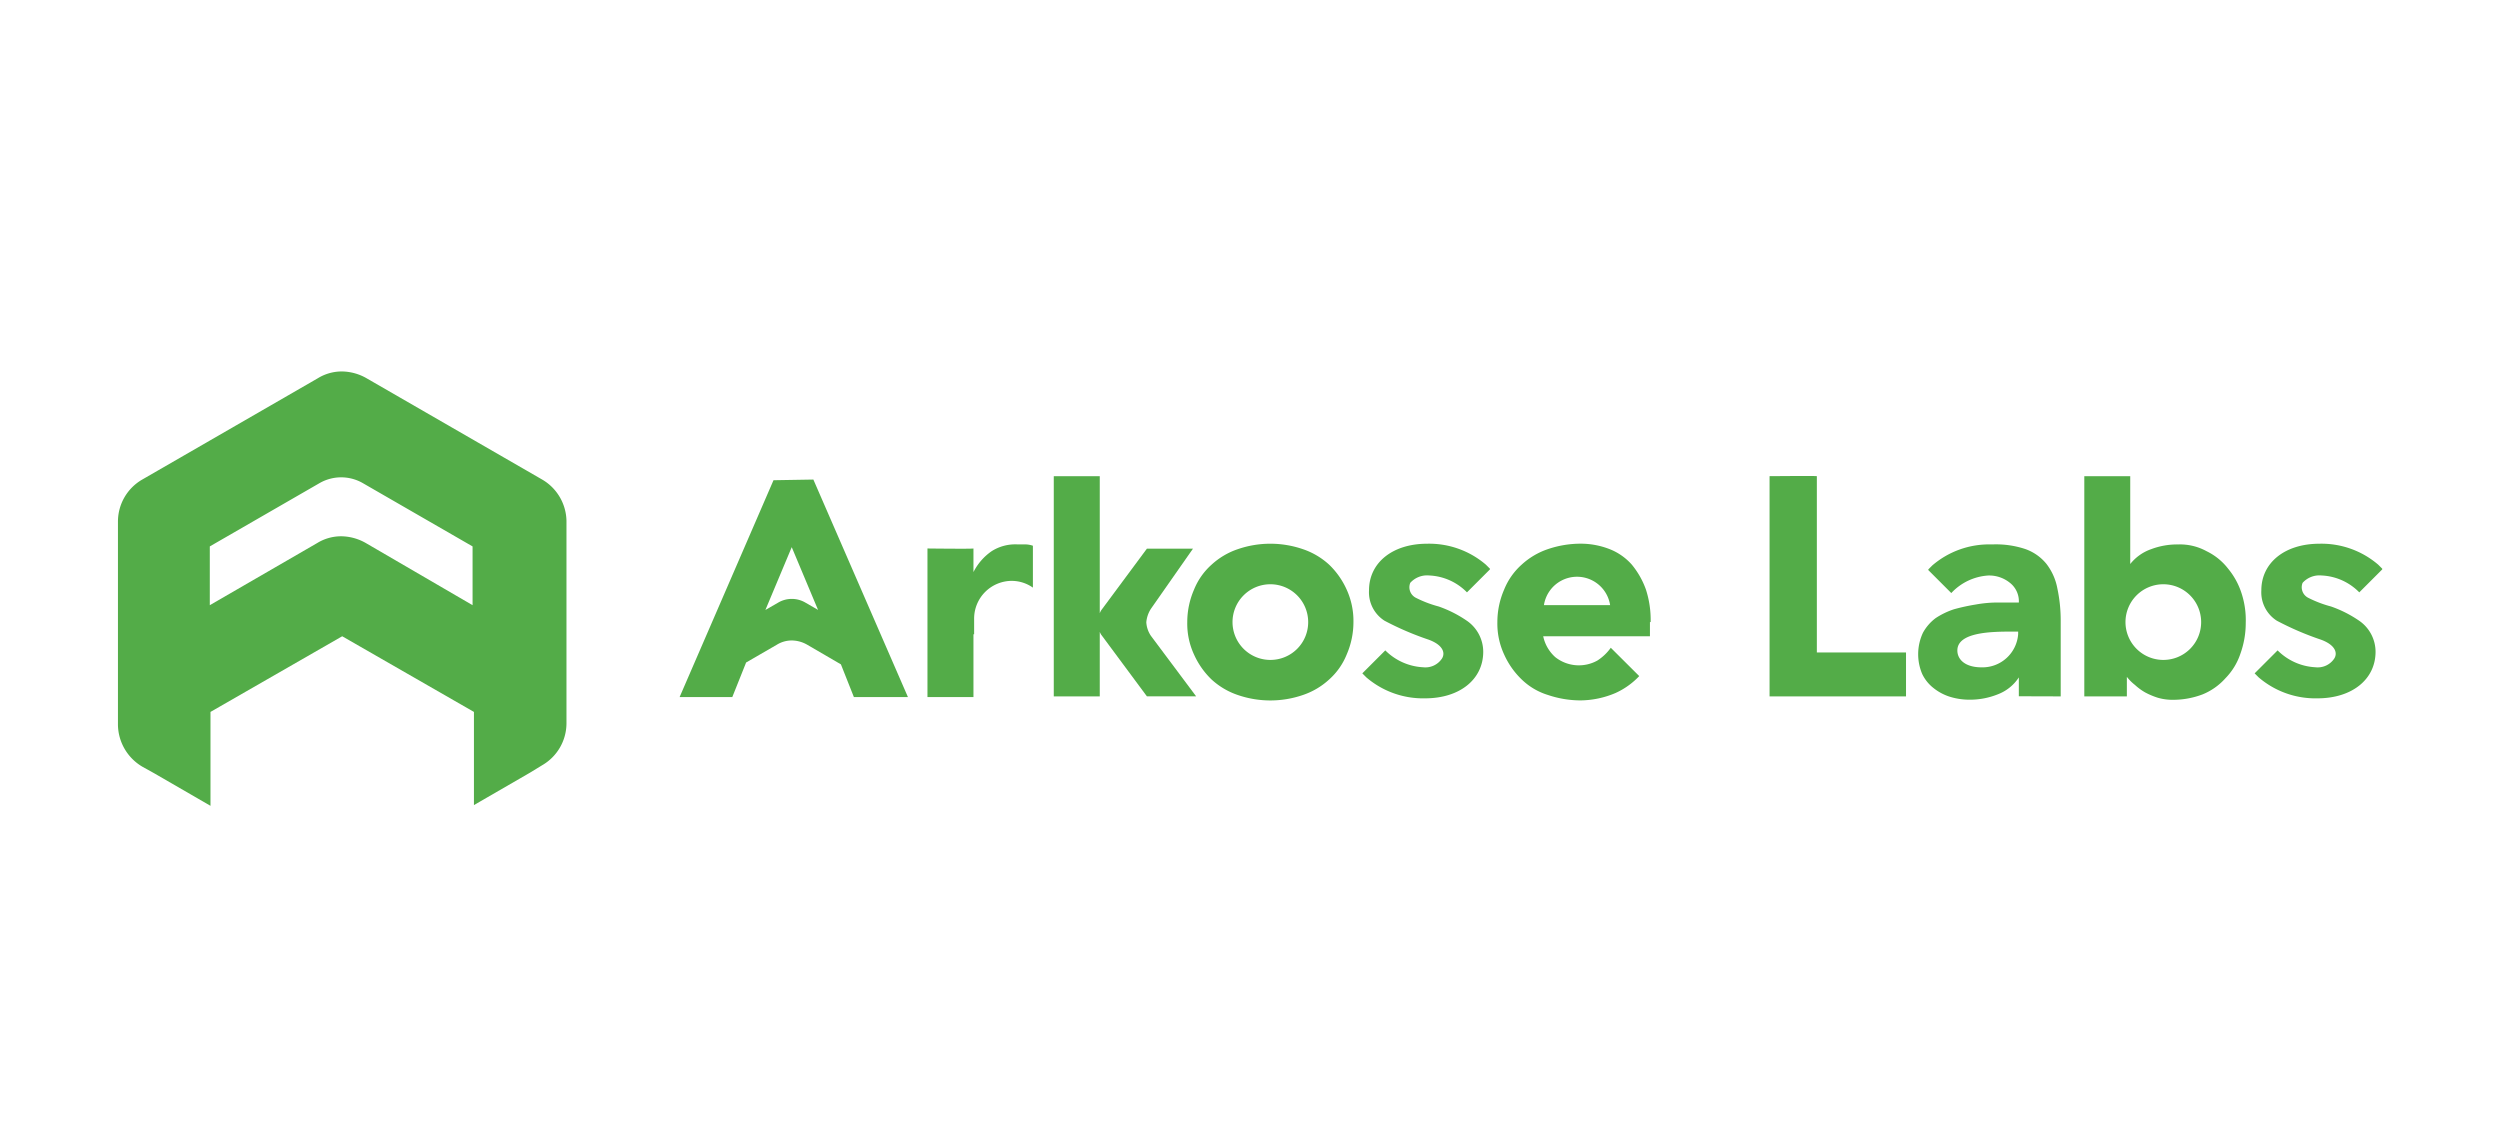 <svg xmlns="http://www.w3.org/2000/svg" xmlns:xlink="http://www.w3.org/1999/xlink" width="212" height="96" viewBox="0 0 212 96"><defs><style>.a{fill:none;}.b{clip-path:url(#a);}.c{fill:#53ac48;}</style><clipPath id="a"><rect class="a" width="212" height="96" transform="translate(875 10885)"/></clipPath></defs><g class="b" transform="translate(-875 -10885)"><g transform="translate(866.364 10887.036)"><path class="c" d="M54.61,38.629,39.716,30.037a4.29,4.29,0,0,0-2.062-.573,3.875,3.875,0,0,0-2.062.573L20.7,38.629a4.116,4.116,0,0,0-2.062,3.552V59.423A4.187,4.187,0,0,0,20.7,62.975l1.031.573,4.754,2.75V58.335l11.17-6.416,11.171,6.416v7.9l4.754-2.749,1.031-.63a4.115,4.115,0,0,0,2.062-3.551V42.124A4.146,4.146,0,0,0,54.61,38.629Zm-5.9,10.655-9.051-5.27a4.289,4.289,0,0,0-2.062-.573,3.877,3.877,0,0,0-2.062.573l-9.108,5.27V44.3l9.337-5.385a3.681,3.681,0,0,1,3.609,0L48.71,44.3Z"/><g transform="translate(66.267 38.328)"><path class="c" d="M254.985,69.254a6.766,6.766,0,0,0-1.489-2.119,6.238,6.238,0,0,0-2.234-1.318,8.478,8.478,0,0,0-5.5,0,6.238,6.238,0,0,0-2.234,1.318,5.681,5.681,0,0,0-1.489,2.119,6.92,6.92,0,0,0-.573,2.75,6.23,6.23,0,0,0,.573,2.75,6.783,6.783,0,0,0,1.489,2.119,6.238,6.238,0,0,0,2.234,1.318,8.478,8.478,0,0,0,5.5,0,6.238,6.238,0,0,0,2.234-1.318,5.676,5.676,0,0,0,1.489-2.119,6.92,6.92,0,0,0,.573-2.75A6.4,6.4,0,0,0,254.985,69.254Zm-6.473,5.958A3.208,3.208,0,1,1,251.72,72,3.2,3.2,0,0,1,248.512,75.212Z" transform="translate(-198.417 -59.615)"/><path class="c" d="M221.906,64.834a2.278,2.278,0,0,1-.4-1.159,2.494,2.494,0,0,1,.4-1.159l3.557-5.085h-3.908l-3.889,5.246a2.151,2.151,0,0,0-.107.226V51.282h-3.9V69.957h3.9V64.488a1.936,1.936,0,0,0,.107.216l3.889,5.246h4.175Z" transform="translate(-181.93 -51.267)"/><path class="c" d="M366.817,51.26h0V66.211h7.561v3.724H362.807V51.26h0S366.852,51.225,366.817,51.26Z" transform="translate(-270.379 -51.245)"/><path class="c" d="M428.4,51.283V69.957h3.609V68.3h0a3.879,3.879,0,0,0,.687.687,4.751,4.751,0,0,0,.859.63,6.229,6.229,0,0,0,1.089.458,4.475,4.475,0,0,0,1.26.172,7.047,7.047,0,0,0,2.52-.458,5.242,5.242,0,0,0,1.948-1.375,5.413,5.413,0,0,0,1.26-2.062,7.7,7.7,0,0,0,.458-2.635,7.317,7.317,0,0,0-.343-2.463,6.286,6.286,0,0,0-1.146-2.12,5.132,5.132,0,0,0-1.833-1.489,4.674,4.674,0,0,0-2.406-.573,6.23,6.23,0,0,0-2.291.4,3.907,3.907,0,0,0-1.776,1.26h0V51.283Zm6.7,15.581a3.208,3.208,0,1,1,3.208-3.208A3.2,3.2,0,0,1,435.105,66.864Z" transform="translate(-309.282 -51.267)"/><path class="c" d="M155.043,70.432l-8.02-18.446-3.38.057-7.962,18.388h4.468L141.32,67.5l2.615-1.513a2.4,2.4,0,0,1,1.278-.355,2.657,2.657,0,0,1,1.277.355l2.87,1.671,1.1,2.774ZM146.312,62.4a2.279,2.279,0,0,0-2.236,0l-1.121.646h0l2.234-5.327,2.232,5.322Z" transform="translate(-135.681 -51.684)"/><path class="c" d="M283.6,68.051a4.761,4.761,0,0,1,3.208,1.432l1.948-1.948v-.057l-.344-.343a7.389,7.389,0,0,0-4.984-1.776c-2.921,0-4.926,1.6-4.926,3.953a2.855,2.855,0,0,0,1.318,2.578,25.05,25.05,0,0,0,3.724,1.6c1.26.458,1.432,1.146,1.146,1.6a1.684,1.684,0,0,1-1.6.745,4.878,4.878,0,0,1-3.208-1.432l-1.948,1.948.343.344a7.392,7.392,0,0,0,4.984,1.775c2.921,0,4.926-1.6,4.926-3.952a3.2,3.2,0,0,0-1.318-2.578,10.041,10.041,0,0,0-2.463-1.26,9.813,9.813,0,0,1-1.948-.745,1,1,0,0,1-.458-1.26A1.916,1.916,0,0,1,283.6,68.051Z" transform="translate(-220.04 -59.615)"/><path class="c" d="M469.547,68.051a4.761,4.761,0,0,1,3.208,1.432l1.948-1.948v-.057l-.344-.343a7.386,7.386,0,0,0-4.983-1.776c-2.921,0-4.926,1.6-4.926,3.953a2.855,2.855,0,0,0,1.318,2.578,25.045,25.045,0,0,0,3.723,1.6c1.26.458,1.432,1.146,1.146,1.6a1.684,1.684,0,0,1-1.6.745,4.879,4.879,0,0,1-3.208-1.432l-1.948,1.948.344.344a7.391,7.391,0,0,0,4.984,1.775c2.921,0,4.926-1.6,4.926-3.952a3.2,3.2,0,0,0-1.317-2.578,10.042,10.042,0,0,0-2.463-1.26,9.8,9.8,0,0,1-1.948-.745,1,1,0,0,1-.458-1.26A1.916,1.916,0,0,1,469.547,68.051Z" transform="translate(-330.319 -59.615)"/><path class="c" d="M319.081,72a8.4,8.4,0,0,0-.4-2.75,7.009,7.009,0,0,0-1.2-2.119,4.9,4.9,0,0,0-1.89-1.318,6.735,6.735,0,0,0-2.463-.458,8.648,8.648,0,0,0-2.75.458,6.245,6.245,0,0,0-2.234,1.318,5.676,5.676,0,0,0-1.489,2.119,6.92,6.92,0,0,0-.573,2.75,6.224,6.224,0,0,0,.573,2.75,6.775,6.775,0,0,0,1.489,2.119,5.519,5.519,0,0,0,2.234,1.318,8.659,8.659,0,0,0,2.75.458,7.717,7.717,0,0,0,2.979-.63,6.384,6.384,0,0,0,2.005-1.432L315.7,74.181a4.133,4.133,0,0,1-1.146,1.089A3.23,3.23,0,0,1,311,74.983a3.266,3.266,0,0,1-1.031-1.776h9.051V72Zm-9.051-1.432a2.84,2.84,0,0,1,5.614,0Z" transform="translate(-236.736 -59.615)"/><path class="c" d="M191.237,65.843h0v2.005h0a4.759,4.759,0,0,1,1.547-1.775,3.737,3.737,0,0,1,2.177-.573h.687a2.067,2.067,0,0,1,.63.114v3.552h0a3.123,3.123,0,0,0-1.776-.573,3.2,3.2,0,0,0-3.208,3.208v1.318h-.057v5.327h-3.9v-12.6S191.287,65.894,191.237,65.843Z" transform="translate(-166.319 -59.699)"/><path class="c" d="M405.862,78.389V71.973a13.084,13.084,0,0,0-.286-2.749,4.847,4.847,0,0,0-.917-2.062,4.029,4.029,0,0,0-1.775-1.26,7.87,7.87,0,0,0-2.807-.4h-.114a7.389,7.389,0,0,0-4.984,1.776l-.344.343v.057l1.948,1.948a4.685,4.685,0,0,1,3.151-1.489h.057a2.8,2.8,0,0,1,1.776.63,1.989,1.989,0,0,1,.745,1.661h-1.776a10.529,10.529,0,0,0-1.89.172,17.286,17.286,0,0,0-1.833.4,6.454,6.454,0,0,0-1.547.745A3.861,3.861,0,0,0,394.176,73a4.291,4.291,0,0,0-.057,3.494,3.346,3.346,0,0,0,.974,1.2,4.261,4.261,0,0,0,1.432.745,5.666,5.666,0,0,0,1.719.229,6.285,6.285,0,0,0,2.291-.458,3.68,3.68,0,0,0,1.776-1.432v1.6Zm-3.609-5.27a3.035,3.035,0,0,1-3.093,2.807c-1.432,0-2.062-.687-2.062-1.432,0-1.547,2.864-1.6,4.583-1.6h.573Z" transform="translate(-288.745 -59.699)"/></g></g></g></svg>